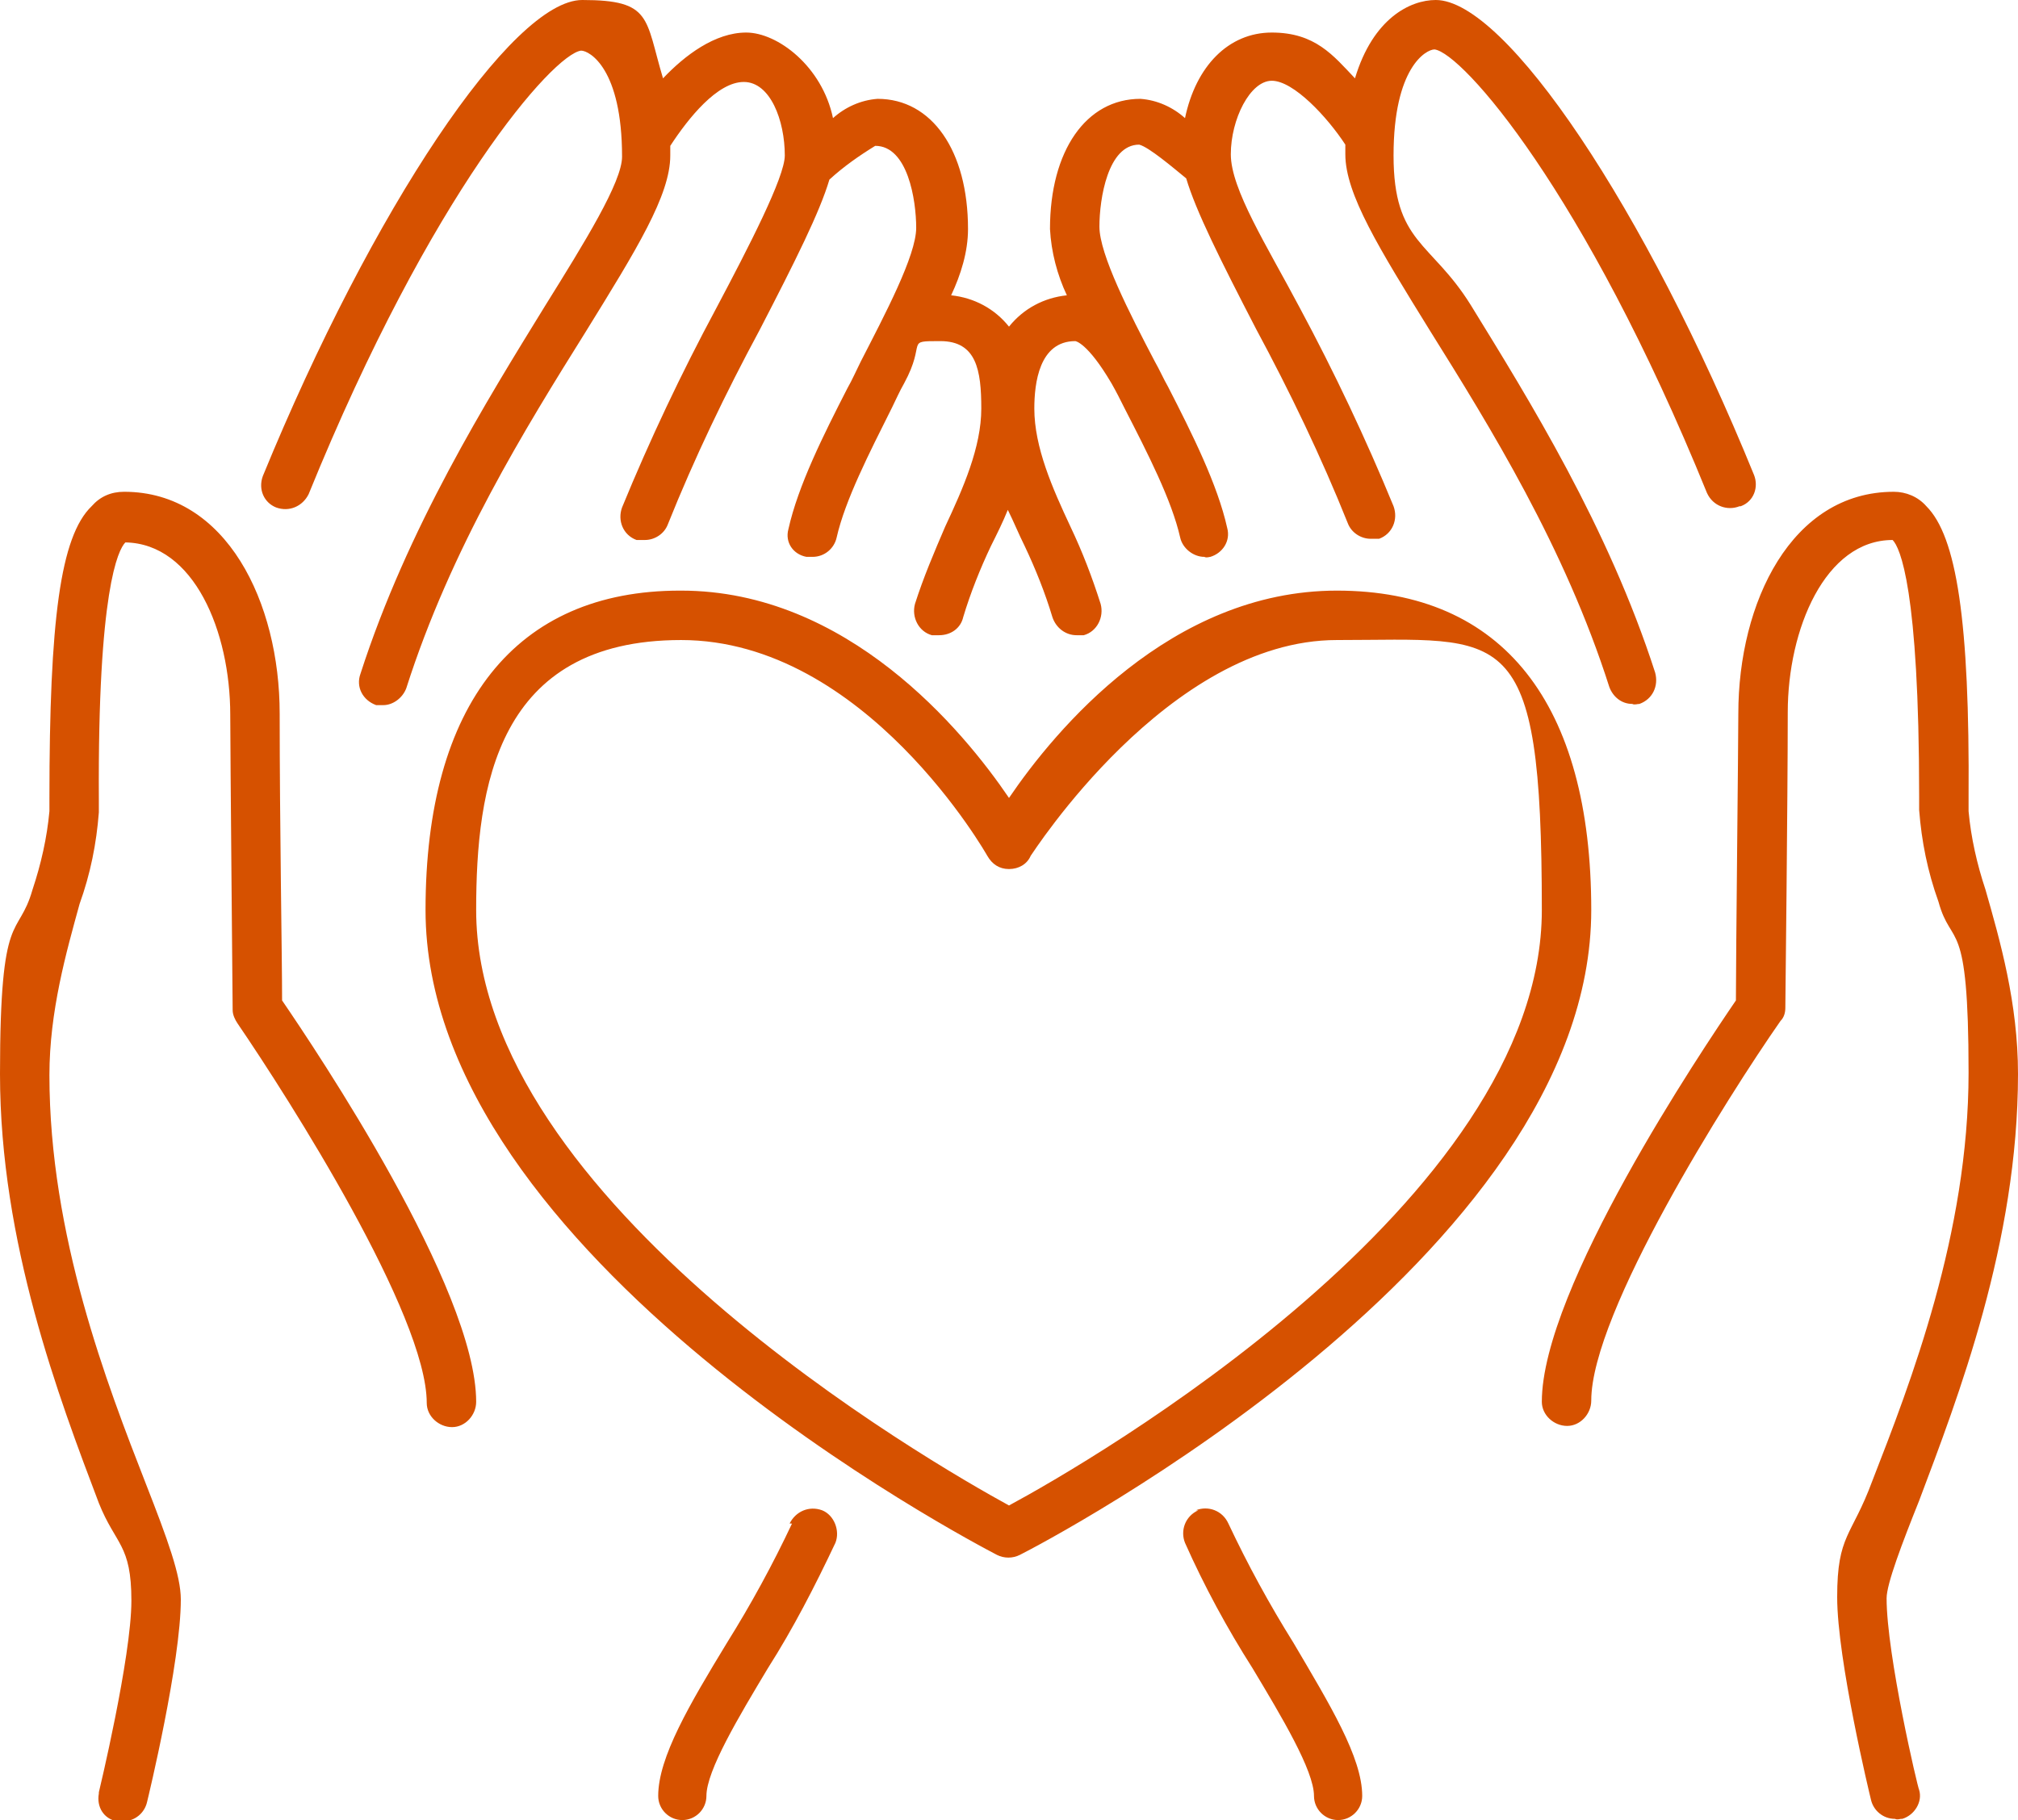 <?xml version="1.0" encoding="UTF-8"?>
<svg id="_レイヤー_1" data-name="レイヤー 1" xmlns="http://www.w3.org/2000/svg" version="1.1" viewBox="0 0 167.4 151">
  <defs>
    <style>
      .cls-1 {
        fill: #d65100;
        fill-rule: evenodd;
        stroke-width: 0px;
      }
    </style>
  </defs>
  <path id="icon01.svg" class="cls-1" d="M167.4,89.1c0,14-5,26.9-8.2,35.4-1.4,3.5-2.7,6.9-2.7,8.1,0,4.7,2.6,15.8,2.7,15.9.3,1-.4,2.1-1.4,2.4,0,0,0,0-.1,0-.1,0-.3.1-.5,0-1,0-1.8-.7-2-1.6-.1-.4-2.8-11.6-2.8-16.8s1.2-5,2.9-9.6c3.2-8.2,8-20.6,8-33.9s-1.4-10.2-2.5-14.2c-.9-2.5-1.4-5-1.6-7.6v-1.1c0-17.3-1.6-20.7-2.2-21.3-5.6,0-8.7,7.4-8.7,14.3s-.2,24.5-.2,24.5c0,.4-.1.8-.4,1.1-4.4,6.3-15.7,24.2-15.7,31.5,0,1.1-.9,2.1-2,2.1-1.1,0-2.1-.9-2.1-2,0,0,0,0,0,0,0-9.4,13.3-29.2,16.1-33.3,0-3.6.2-21.4.2-23.8,0-9.2,4.4-18.4,12.9-18.4,1,0,2,.4,2.7,1.2,2.5,2.5,3.6,9.5,3.5,24.2v1.1c.2,2.2.7,4.4,1.4,6.5,1.2,4.2,2.7,9.4,2.7,15.3ZM144.3,42c-1,.4-2.2,0-2.7-1.1-10.2-25.1-20.3-36.5-22.6-36.8-.7,0-3.4,1.5-3.4,8.8s3.1,7.1,6.4,12.4c4.8,7.8,11.4,18.4,15.3,30.5.3,1.1-.2,2.2-1.3,2.6-.2,0-.4.1-.6,0-.9,0-1.6-.6-1.9-1.4-3.7-11.6-9.9-21.6-14.9-29.6-4.2-6.8-7-11.3-7-14.6s0-.5,0-.8c-1.5-2.3-4.3-5.3-6.1-5.3s-3.4,3.2-3.4,6.1,3,7.6,5.7,12.7c2.9,5.4,5.5,10.9,7.8,16.5.4,1.1-.1,2.3-1.2,2.7-.2,0-.5,0-.7,0-.8,0-1.6-.5-1.9-1.3-2.2-5.5-4.8-10.9-7.6-16.1-3-5.8-5-9.8-5.8-12.5-1.1-.9-3.1-2.6-3.9-2.8-2.6,0-3.3,4.5-3.3,6.8s2.5,7.2,4.6,11.2c.4.7.7,1.4,1.1,2.1,2,3.9,4.1,8.1,4.9,11.7.3,1.1-.4,2.1-1.4,2.4,0,0,0,0,0,0-.1,0-.3.1-.5,0-.9,0-1.8-.7-2-1.6-.7-3.1-2.7-7-4.6-10.7-.4-.8-.7-1.4-1.1-2.1-2-3.4-3-3.5-3-3.5-3,0-3.4,3.5-3.4,5.6,0,3.2,1.5,6.6,3,9.8,1,2.1,1.8,4.2,2.5,6.4.3,1.1-.3,2.3-1.4,2.6-.2,0-.4,0-.6,0-.9,0-1.7-.6-2-1.5-.6-2-1.4-4-2.3-5.9-.5-1-.9-2-1.4-3-.4,1-.9,2-1.4,3-.9,1.9-1.7,3.9-2.3,5.9-.2.9-1,1.5-2,1.5-.2,0-.4,0-.6,0-1.1-.3-1.7-1.5-1.4-2.6.7-2.2,1.6-4.3,2.5-6.4,1.5-3.2,3-6.6,3-9.8s-.4-5.6-3.4-5.6-1.1,0-3,3.5c-.4.7-.7,1.4-1,2-1.9,3.8-3.9,7.7-4.6,10.8-.2.9-1,1.6-2,1.6-.2,0-.3,0-.5,0-1.1-.2-1.8-1.2-1.5-2.3,0,0,0,0,0,0,.8-3.6,2.9-7.8,4.9-11.7.4-.7.7-1.4,1.1-2.2,2-3.9,4.6-8.8,4.6-11.1s-.7-6.8-3.4-6.8c-1.3.8-2.6,1.7-3.8,2.8-.8,2.7-2.8,6.7-5.8,12.5-2.8,5.2-5.4,10.6-7.6,16.1-.3.8-1.1,1.3-1.9,1.3-.2,0-.5,0-.7,0-1.1-.4-1.6-1.6-1.2-2.7,2.3-5.6,4.9-11.1,7.8-16.5,2.7-5.1,5.7-10.9,5.7-12.7,0-2.9-1.2-6.1-3.4-6.1s-4.6,3-6.1,5.3c0,.3,0,.5,0,.8,0,3.3-2.8,7.8-7,14.6-5,8-11.2,18-14.9,29.6-.3.8-1.1,1.4-1.9,1.4-.2,0-.4,0-.6,0-1.1-.4-1.7-1.5-1.3-2.6,3.9-12.1,10.5-22.7,15.3-30.5,3.3-5.3,6.4-10.3,6.4-12.4,0-7.3-2.7-8.8-3.4-8.8-2.3.3-12.4,11.7-22.6,36.8-.5,1-1.6,1.5-2.7,1.1-1-.4-1.5-1.5-1.1-2.6,0,0,0,0,0,0C30.9,17.3,42.5,0,48.3,0s5.2,1.5,6.7,6.5c1.8-1.9,4.3-3.8,6.9-3.8s6.3,2.8,7.2,7.1c1-.9,2.3-1.5,3.7-1.6,4.5,0,7.5,4.3,7.5,10.8,0,1.9-.6,3.8-1.4,5.5,1.9.2,3.6,1.1,4.8,2.6,1.2-1.5,2.9-2.4,4.8-2.6-.8-1.7-1.3-3.6-1.4-5.5,0-6.5,3-10.8,7.5-10.8,1.4.1,2.7.7,3.7,1.6.9-4.3,3.6-7.1,7.2-7.1s5.1,1.9,6.9,3.8C113.9,1.5,117,0,119.1,0c5.8,0,17.4,17.3,26.4,39.4.4,1,0,2.2-1.1,2.6,0,0,0,0,0,0h0ZM23.4,83c2.8,4.1,16.1,23.9,16.1,33.3,0,1.1-.9,2.1-2,2.1-1.1,0-2.1-.9-2.1-2,0,0,0,0,0,0,0-7.3-11.4-25.2-15.7-31.5-.2-.3-.4-.7-.4-1.1,0,0-.2-21.8-.2-24.5,0-6.9-3-14.2-8.7-14.3-.6.6-2.3,4-2.2,21.3v1.1c-.2,2.6-.7,5.1-1.6,7.6-1.1,4-2.5,8.9-2.5,14.2,0,13.3,4.8,25.7,8,33.9,1.8,4.6,2.9,7.6,2.9,9.6,0,5.2-2.7,16.4-2.8,16.8-.2.9-1,1.6-2,1.6-.2,0-.3,0-.5,0-1.1-.2-1.7-1.2-1.5-2.3,0,0,0,0,0-.1,0,0,2.7-11.2,2.7-15.9s-1.3-4.6-2.7-8.1C4.9,116,0,103.1,0,89.1s1.5-11.1,2.7-15.3c.7-2.1,1.2-4.3,1.4-6.5v-1.1c0-14.7.9-21.7,3.5-24.2.7-.8,1.6-1.2,2.7-1.2,8.5,0,12.9,9.2,12.9,18.4s.2,20.2.2,23.8h0ZM56.5,49c13.8,0,23.4,11.6,27.2,17.2,3.8-5.6,13.4-17.2,27.2-17.2s21.1,9.4,21.1,26.5c0,28.8-45.4,52.5-47.4,53.5-.6.3-1.3.3-1.9,0-1.9-1-47.4-24.7-47.4-53.5,0-17.1,7.5-26.5,21.1-26.5h0ZM83.7,124.9c6.5-3.5,44.2-25.2,44.2-49.4s-3-22.4-17-22.4-25.3,17.8-25.4,17.9c-.3.7-1,1.1-1.8,1.1h0c-.8,0-1.4-.4-1.8-1.1,0,0-10.1-17.9-25.4-17.9s-17,12.2-17,22.4c0,24.2,37.8,45.9,44.2,49.4ZM65.5,126.4c.5-1,1.6-1.5,2.7-1.1,1,.4,1.5,1.7,1.1,2.7-1.7,3.6-3.5,7.1-5.6,10.4-2.4,4-5.1,8.5-5.1,10.6,0,1.1-.9,2-2,2-1.1,0-2-.9-2-2,0-3.2,2.6-7.6,5.7-12.7,2-3.2,3.8-6.5,5.4-9.9ZM99.2,125.3c1-.4,2.2,0,2.7,1.1,1.6,3.4,3.4,6.7,5.4,9.9,3,5.1,5.7,9.5,5.7,12.7,0,1.1-.9,2-2,2-1.1,0-2-.9-2-2,0-2.1-2.7-6.6-5.1-10.6-2.1-3.3-4-6.8-5.6-10.4-.4-1,0-2.2,1.1-2.7Z"/>
</svg>